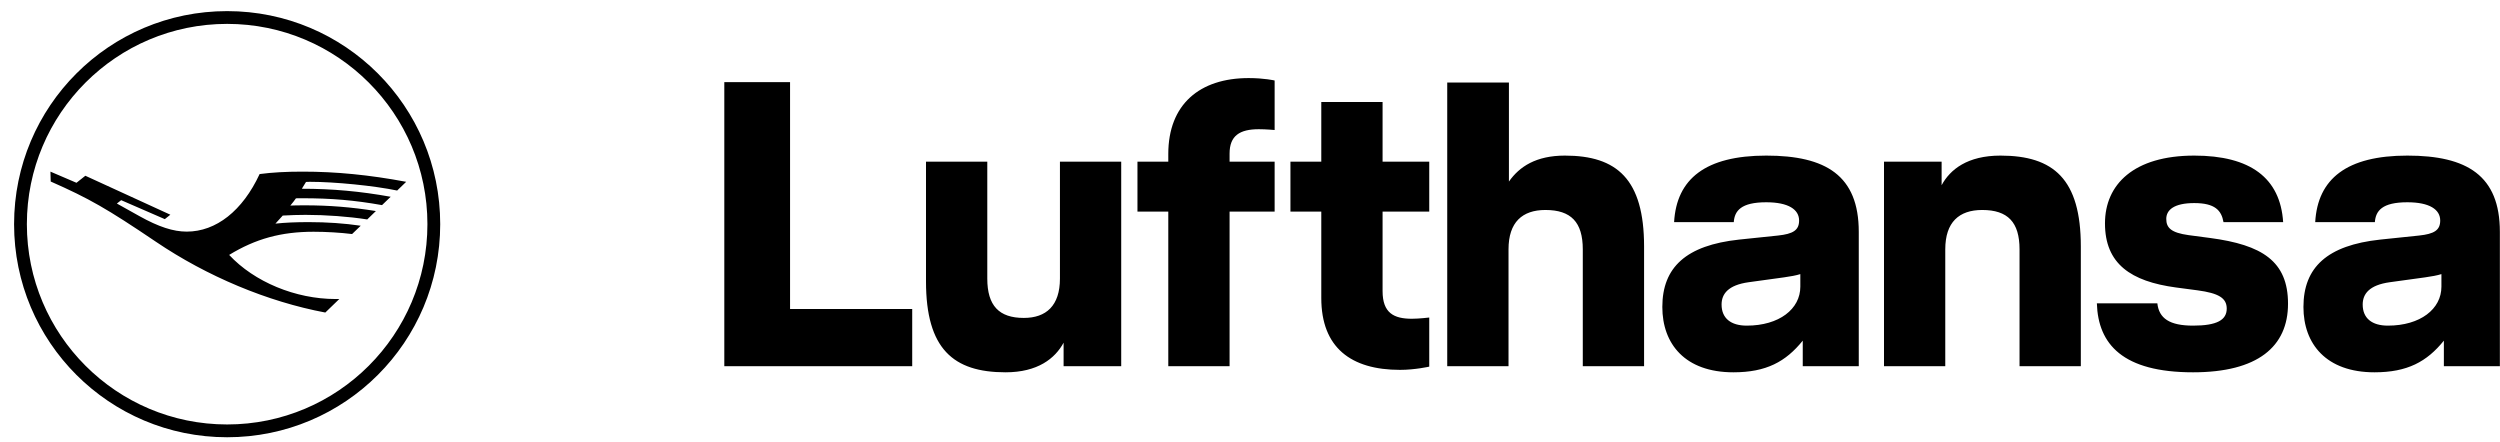 <svg width="130" height="23" viewBox="0 0 130 23" fill="none" xmlns="http://www.w3.org/2000/svg">
<path d="M16.108 9.454C16.023 9.454 15.953 9.456 15.913 9.461C15.866 9.545 15.797 9.658 15.695 9.815C17.282 9.815 18.722 9.946 20.315 10.232L19.865 10.666C18.427 10.411 17.233 10.309 15.711 10.309C15.489 10.309 15.443 10.309 15.39 10.312C15.337 10.391 15.217 10.546 15.097 10.69C15.232 10.682 15.494 10.677 15.855 10.677C17.107 10.677 18.277 10.77 19.546 10.974L19.096 11.411C18.13 11.26 16.95 11.173 15.89 11.173C15.514 11.173 15.086 11.187 14.703 11.209C14.617 11.309 14.39 11.552 14.322 11.628C14.829 11.574 15.387 11.55 16.052 11.55C16.998 11.55 17.902 11.612 18.758 11.738L18.308 12.17C17.698 12.095 16.958 12.051 16.305 12.051C14.619 12.051 13.289 12.416 11.916 13.256C13.225 14.661 15.37 15.549 17.448 15.549H17.643L16.916 16.252C13.919 15.689 10.764 14.371 8.098 12.565C5.535 10.834 4.637 10.323 2.637 9.439L2.623 8.925L3.977 9.505L4.438 9.139L8.858 11.165L8.57 11.395L6.301 10.409L6.078 10.584L7.256 11.242C8.251 11.796 9.009 12.044 9.709 12.044C11.24 12.044 12.614 10.959 13.5 9.051C14.167 8.964 14.878 8.925 15.733 8.925C17.488 8.925 19.192 9.093 21.122 9.454L20.652 9.908C19.451 9.658 17.41 9.454 16.108 9.454ZM11.812 22.072C6.061 22.072 1.397 17.407 1.397 11.657C1.397 5.907 6.061 1.242 11.812 1.242C17.562 1.242 22.226 5.907 22.226 11.657C22.226 17.407 17.562 22.072 11.812 22.072ZM11.812 0.578C5.685 0.578 0.732 5.53 0.732 11.657C0.732 17.784 5.685 22.737 11.812 22.737C17.939 22.737 22.891 17.784 22.891 11.657C22.891 5.53 17.939 0.578 11.812 0.578ZM41.083 16.068H47.435V19.044H37.664V4.271H41.083V16.068ZM55.117 8.407H58.303V19.044H55.307V17.82C54.863 18.643 53.956 19.36 52.289 19.36C49.566 19.36 48.152 18.136 48.152 14.633V8.407H51.339V14.485C51.339 15.899 51.951 16.532 53.239 16.532C54.399 16.532 55.117 15.899 55.117 14.485V8.407ZM60.751 8.006C60.751 5.432 62.377 4.06 64.93 4.06C65.753 4.06 66.281 4.186 66.281 4.186V6.761C66.281 6.761 65.838 6.719 65.458 6.719C64.466 6.719 63.938 7.057 63.938 7.985V8.407H66.281V11.003H63.938V19.044H60.751V11.003H59.148V8.407H60.751V8.006ZM71.894 8.407H74.321V11.003H71.894V15.139C71.894 16.279 72.485 16.575 73.414 16.575C73.793 16.575 74.321 16.511 74.321 16.511V19.065C74.321 19.065 73.582 19.233 72.802 19.233C70.248 19.233 68.707 18.073 68.707 15.498V11.003H67.103V8.407H68.707V5.305H71.894V8.407ZM81.376 8.091C84.078 8.091 85.492 9.315 85.492 12.818V19.044H82.305V12.966C82.305 11.552 81.693 10.919 80.363 10.919C79.16 10.919 78.443 11.552 78.443 12.966V19.044H75.256V4.292H78.464V9.441C79.013 8.66 79.878 8.091 81.376 8.091ZM93.617 14.907C93.617 16.068 92.519 16.933 90.831 16.933C90.008 16.933 89.522 16.553 89.522 15.836C89.522 15.287 89.86 14.823 90.936 14.675L92.772 14.422C93.089 14.38 93.427 14.316 93.617 14.253V14.907ZM91.844 8.091C88.7 8.091 87.18 9.294 87.053 11.552H90.156C90.198 10.961 90.535 10.518 91.844 10.518C93.005 10.518 93.553 10.898 93.553 11.467C93.553 11.974 93.237 12.164 92.456 12.248L90.43 12.459C87.686 12.755 86.441 13.894 86.441 15.963C86.441 17.883 87.623 19.36 90.135 19.36C91.844 19.36 92.857 18.811 93.743 17.714V19.044H96.656V12.058C96.656 9.125 94.946 8.091 91.844 8.091ZM104.024 8.091C106.789 8.091 108.203 9.315 108.203 12.818V19.044H105.016V12.966C105.016 11.552 104.404 10.919 103.075 10.919C101.872 10.919 101.154 11.552 101.154 12.966V19.044H97.968V8.407H100.964V9.631C101.407 8.808 102.315 8.091 104.024 8.091ZM114.925 12.375C117.627 12.734 118.977 13.578 118.977 15.794C118.977 18.031 117.394 19.36 114.039 19.36C110.388 19.36 109.101 17.904 109.037 15.772H112.182C112.266 16.553 112.815 16.933 114.039 16.933C115.284 16.933 115.79 16.638 115.79 16.047C115.79 15.498 115.368 15.245 114.271 15.097L113.152 14.949C110.81 14.633 109.459 13.726 109.459 11.615C109.459 9.589 110.958 8.091 114.102 8.091C117.014 8.091 118.576 9.251 118.724 11.552H115.622C115.516 10.94 115.178 10.56 114.102 10.56C113.047 10.56 112.646 10.919 112.646 11.383C112.646 11.847 112.899 12.101 113.807 12.227L114.925 12.375ZM126.954 14.907C126.954 16.068 125.857 16.933 124.169 16.933C123.346 16.933 122.86 16.553 122.86 15.836C122.86 15.287 123.198 14.823 124.274 14.675L126.11 14.422C126.427 14.38 126.764 14.316 126.954 14.253V14.907ZM125.181 8.091C122.037 8.091 120.518 9.294 120.391 11.552H123.493C123.536 10.961 123.873 10.518 125.181 10.518C126.342 10.518 126.891 10.898 126.891 11.467C126.891 11.974 126.574 12.164 125.794 12.248L123.768 12.459C121.024 12.755 119.779 13.894 119.779 15.963C119.779 17.883 120.961 19.36 123.472 19.36C125.181 19.36 126.195 18.811 127.081 17.714V19.044H129.993V12.058C129.993 9.125 128.284 8.091 125.181 8.091Z" fill="black"/>
</svg>
